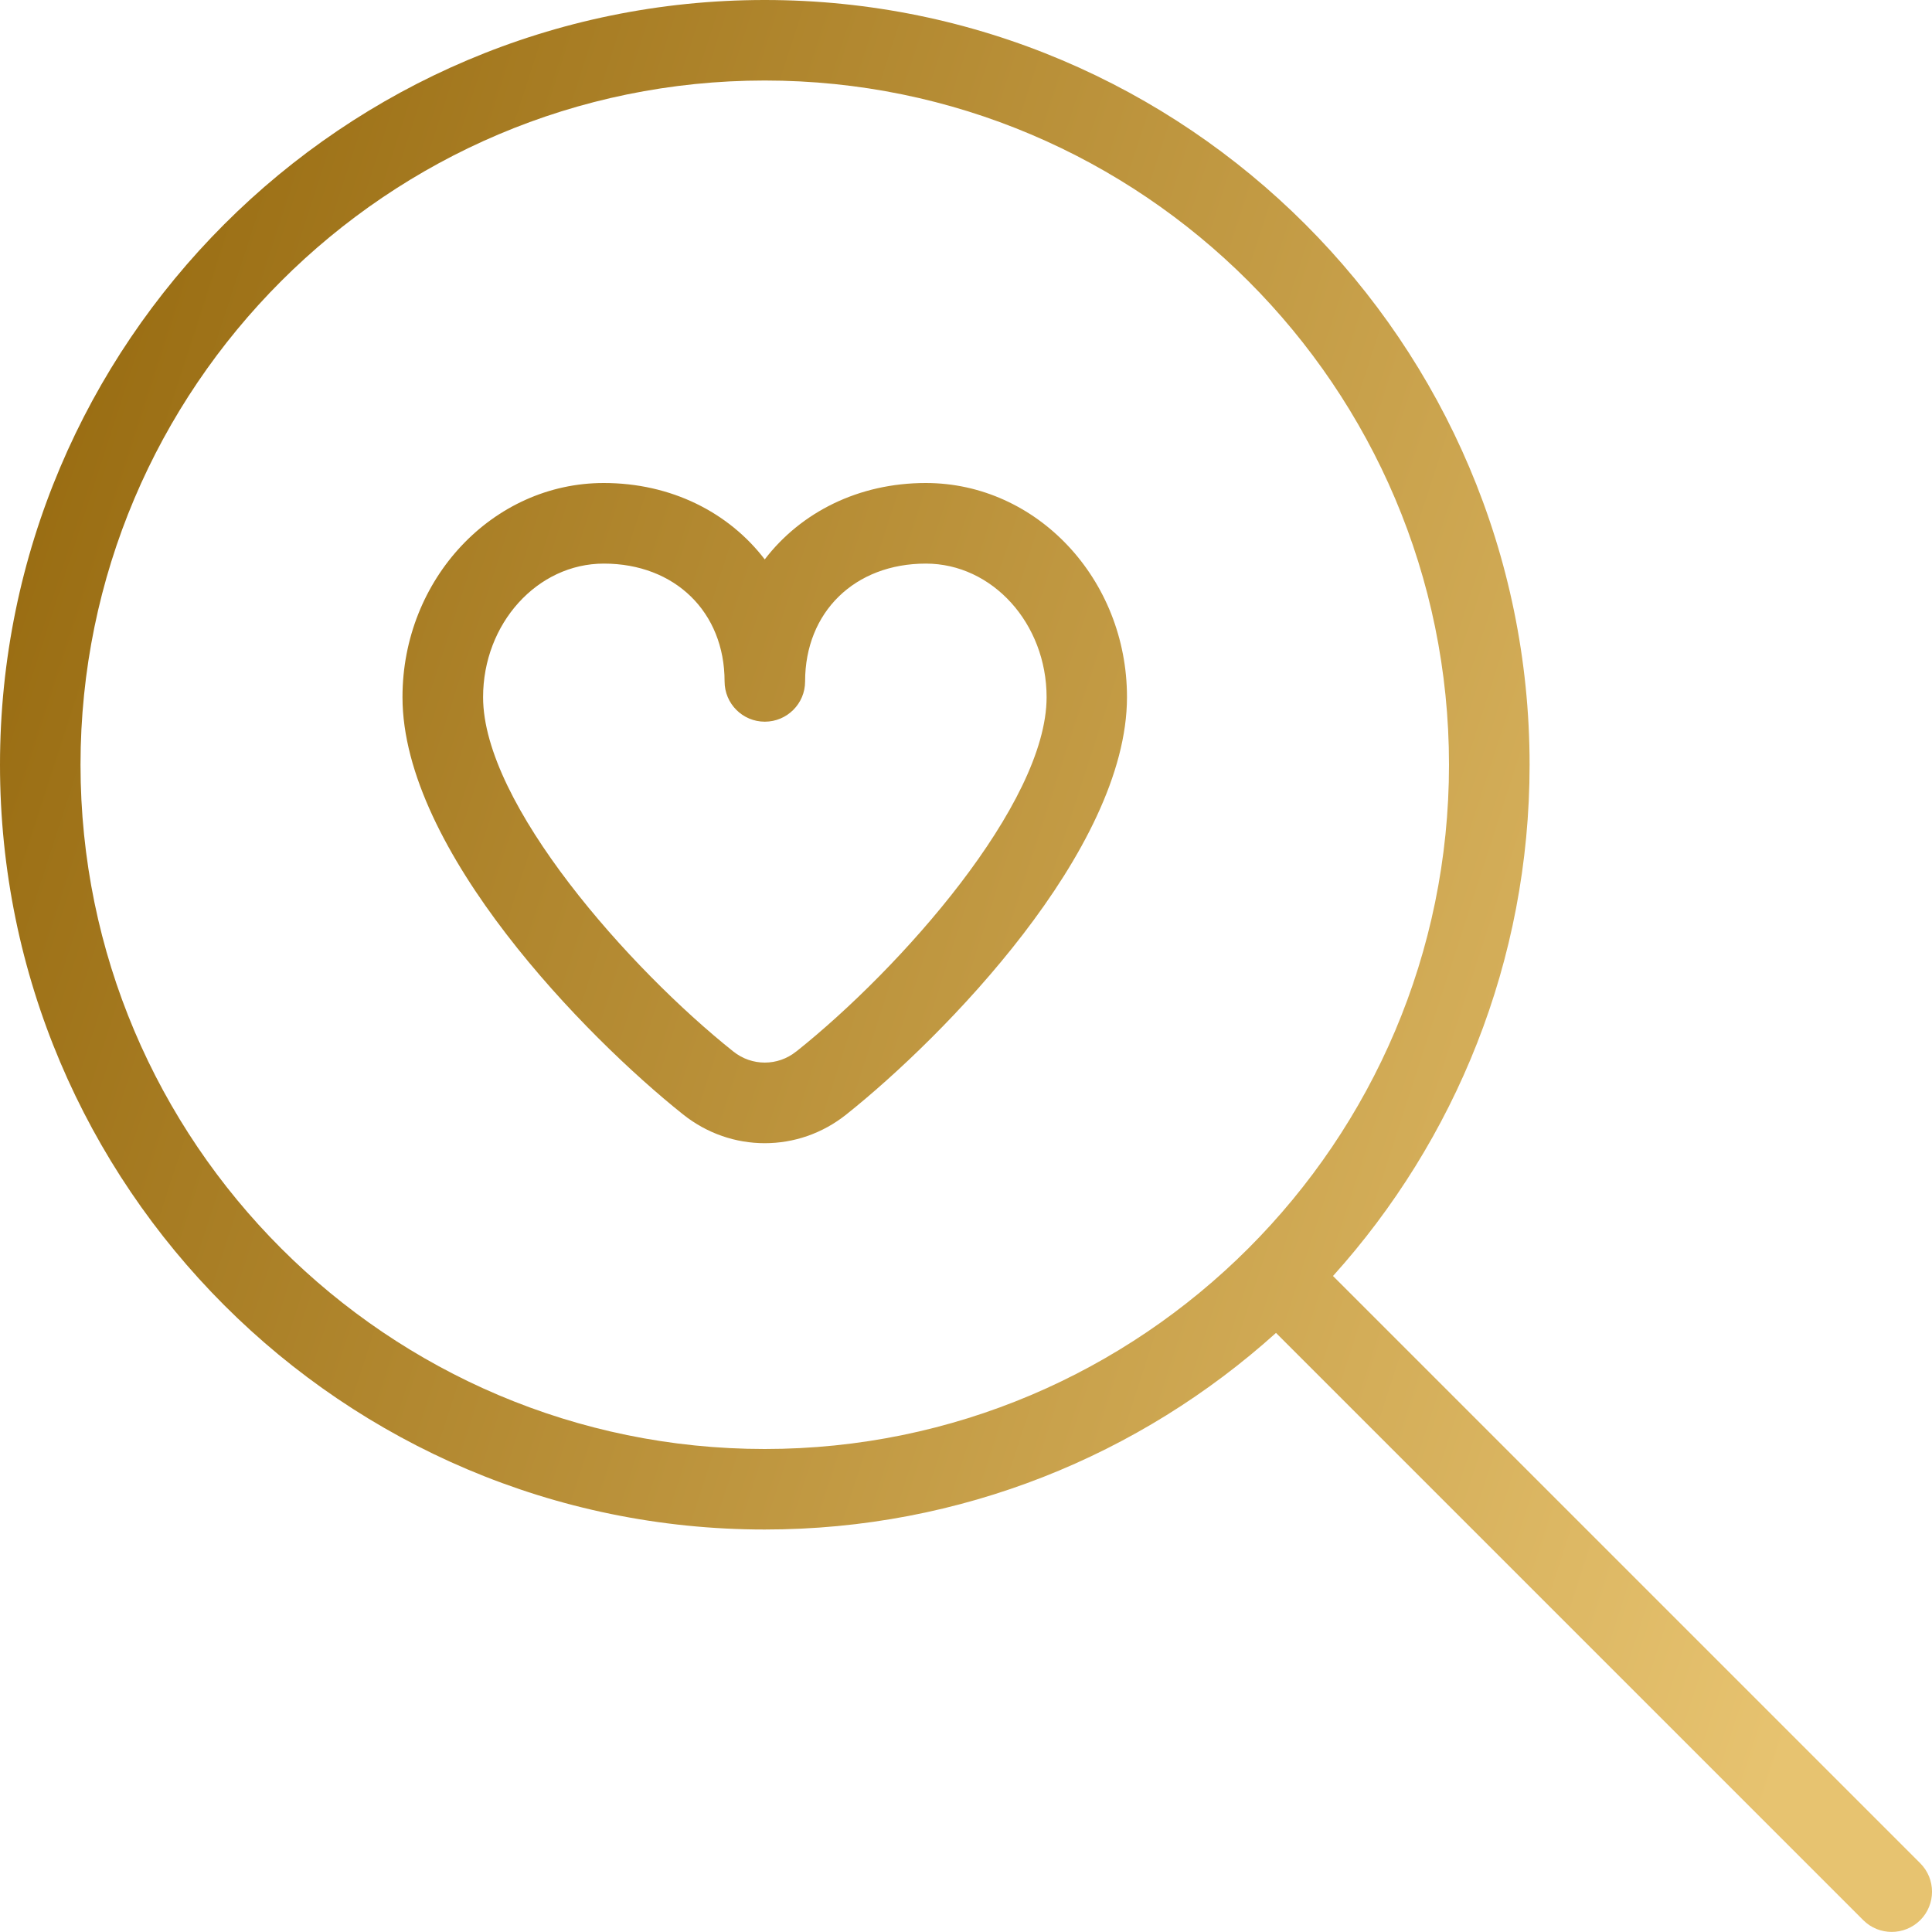 <?xml version="1.0" encoding="UTF-8"?> <svg xmlns="http://www.w3.org/2000/svg" width="46" height="46" viewBox="0 0 46 46" fill="none"><g clip-path="url(#clip0_59_53)"><path d="M45.72 44.363L31.738 30.381C34.646 27.153 36.419 22.883 36.419 18.208C36.417 8.169 28.248 0 18.208 0C8.169 0 0 8.169 0 18.208C0 28.248 8.169 36.417 18.208 36.417C22.885 36.417 27.153 34.644 30.381 31.736L44.363 45.718C44.551 45.906 44.796 45.998 45.042 45.998C45.287 45.998 45.532 45.904 45.72 45.718C46.094 45.344 46.094 44.737 45.72 44.363ZM1.917 18.208C1.917 9.225 9.225 1.917 18.208 1.917C27.192 1.917 34.5 9.225 34.5 18.208C34.5 27.192 27.192 34.5 18.208 34.5C9.225 34.5 1.917 27.192 1.917 18.208ZM22.042 11.5C20.439 11.5 19.067 12.198 18.208 13.319C17.35 12.198 15.977 11.5 14.375 11.5C11.732 11.5 9.583 13.787 9.583 16.598C9.583 20.242 13.951 24.691 16.261 26.532C16.836 26.991 17.52 27.219 18.208 27.219C18.896 27.219 19.581 26.991 20.154 26.532C22.465 24.691 26.833 20.244 26.833 16.598C26.833 13.787 24.685 11.5 22.042 11.5ZM18.958 25.035C18.519 25.388 17.9 25.388 17.459 25.035C14.985 23.063 11.502 19.142 11.502 16.6C11.502 14.847 12.792 13.419 14.377 13.419C16.069 13.419 17.252 14.572 17.252 16.225C17.252 16.754 17.681 17.183 18.21 17.183C18.739 17.183 19.169 16.754 19.169 16.225C19.169 14.572 20.351 13.419 22.044 13.419C23.629 13.419 24.919 14.847 24.919 16.6C24.919 19.142 21.436 23.063 18.96 25.035H18.958Z" fill="url(#paint0_linear_59_53)"></path></g><defs><linearGradient id="paint0_linear_59_53" x1="0.666" y1="0.656" x2="50.641" y2="16.86" gradientUnits="userSpaceOnUse"><stop stop-color="#94670C"></stop><stop offset="1" stop-color="#E7C370"></stop></linearGradient><clipPath id="clip0_59_53"><rect width="46" height="46" fill="white"></rect></clipPath></defs></svg> 